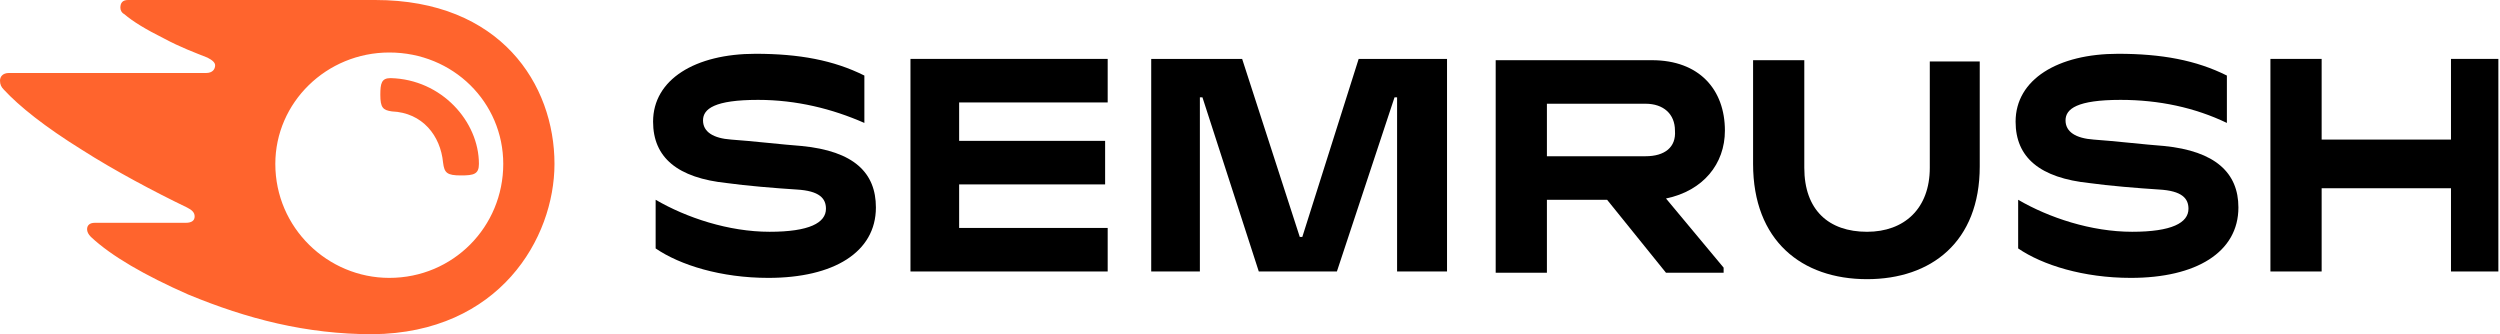 <svg width="374" height="50" viewBox="0 0 374 50" fill="none" xmlns="http://www.w3.org/2000/svg">
<path d="M258.046 19.541C258.046 13.411 254.215 9.005 247.126 9.005H223.755V40.806H231.418V29.886H240.421L249.234 40.806H257.854V40.039L249.234 29.695C254.789 28.545 258.046 24.522 258.046 19.541ZM246.169 23.373H231.418V15.518H246.169C248.851 15.518 250.575 17.051 250.575 19.541C250.766 22.032 249.042 23.373 246.169 23.373Z" fill="black"/>
<path d="M373.755 8.812H366.667V20.881H347.318V8.812H339.655V40.613H347.318V28.161H366.667V40.613H373.755V8.812Z" fill="black"/>
<path d="M203.257 8.812L194.828 35.441H194.445L185.824 8.812H172.222V40.613H179.502V14.56H179.885L188.314 40.613H200L208.621 14.56H209.004V40.613H216.475V8.812H203.257Z" fill="black"/>
<path d="M119.923 21.839C117.241 21.647 112.261 21.073 109.387 20.881C106.705 20.69 105.172 19.732 105.172 18.008C105.172 16.283 106.897 14.942 113.41 14.942C119.157 14.942 124.521 16.283 129.31 18.391V11.303C124.713 9.004 119.54 8.046 113.027 8.046C104.023 8.046 97.701 11.877 97.701 18.199C97.701 23.563 101.341 26.628 108.812 27.395C111.494 27.778 116.092 28.161 119.157 28.352C122.605 28.544 123.563 29.693 123.563 31.226C123.563 33.333 121.073 34.674 115.134 34.674C109.004 34.674 102.682 32.567 98.084 29.885V37.165C101.724 39.655 107.854 41.571 114.943 41.571C124.713 41.571 131.035 37.739 131.035 31.034C131.035 25.862 127.778 22.605 119.923 21.839Z" fill="black"/>
<path d="M136.207 8.812V40.613H165.709V34.1H143.487V27.587H165.326V21.073H143.487V15.326H165.709V8.812H136.207Z" fill="black"/>
<path d="M323.755 21.839C321.073 21.647 316.092 21.073 313.218 20.881C310.536 20.69 309.004 19.732 309.004 18.008C309.004 16.283 310.728 14.942 317.241 14.942C322.989 14.942 328.353 16.092 333.142 18.391V11.303C328.544 9.004 323.372 8.046 316.858 8.046C307.854 8.046 301.533 11.877 301.533 18.199C301.533 23.563 305.172 26.628 312.644 27.395C315.326 27.778 319.923 28.161 322.989 28.352C326.437 28.544 327.395 29.693 327.395 31.226C327.395 33.333 324.904 34.674 318.966 34.674C312.835 34.674 306.513 32.567 301.916 29.885V37.165C305.556 39.655 311.686 41.571 318.774 41.571C328.544 41.571 334.866 37.739 334.866 31.034C334.866 25.862 331.418 22.605 323.755 21.839Z" fill="black"/>
<path d="M288.697 8.812V25.096C288.697 31.226 284.866 34.675 279.31 34.675C273.563 34.675 269.923 31.418 269.923 25.096V9.004H262.261V24.521C262.261 36.016 269.54 41.763 279.31 41.763C288.889 41.763 296.169 36.207 296.169 24.904V9.196H288.697V8.812Z" fill="black"/>
<path d="M71.647 24.521C71.647 26.054 70.881 26.245 68.966 26.245C66.858 26.245 66.475 25.862 66.284 24.329C65.9 20.306 63.218 16.858 58.621 16.667C57.28 16.475 56.897 16.092 56.897 14.176C56.897 12.452 57.088 11.686 58.429 11.686C66.092 11.877 71.647 18.199 71.647 24.521ZM82.95 24.521C82.95 12.644 74.904 0 56.13 0H19.157C18.391 0 18.008 0.383 18.008 1.149C18.008 1.533 18.199 1.916 18.582 2.107C19.923 3.257 21.839 4.406 24.521 5.747C27.012 7.088 29.119 7.854 31.035 8.621C31.801 9.004 32.184 9.387 32.184 9.77C32.184 10.345 31.801 10.919 30.843 10.919H1.341C0.383 10.919 0 11.494 0 12.069C0 12.644 0.192 13.027 0.575 13.41C2.874 15.9 6.705 18.965 12.261 22.414C17.05 25.479 23.18 28.736 27.969 31.035C28.736 31.418 29.119 31.801 29.119 32.376C29.119 32.95 28.736 33.333 27.778 33.333H14.176C13.41 33.333 13.027 33.717 13.027 34.291C13.027 34.674 13.218 35.057 13.601 35.441C16.667 38.314 21.648 41.188 28.161 44.061C36.973 47.701 45.785 50 55.747 50C74.713 49.808 82.95 35.632 82.95 24.521ZM58.238 41.571C49.042 41.571 41.188 34.1 41.188 24.521C41.188 15.326 48.851 7.854 58.238 7.854C67.816 7.854 75.287 15.326 75.287 24.521C75.287 33.908 67.816 41.571 58.238 41.571Z" fill="#FF642D"/>
</svg>
